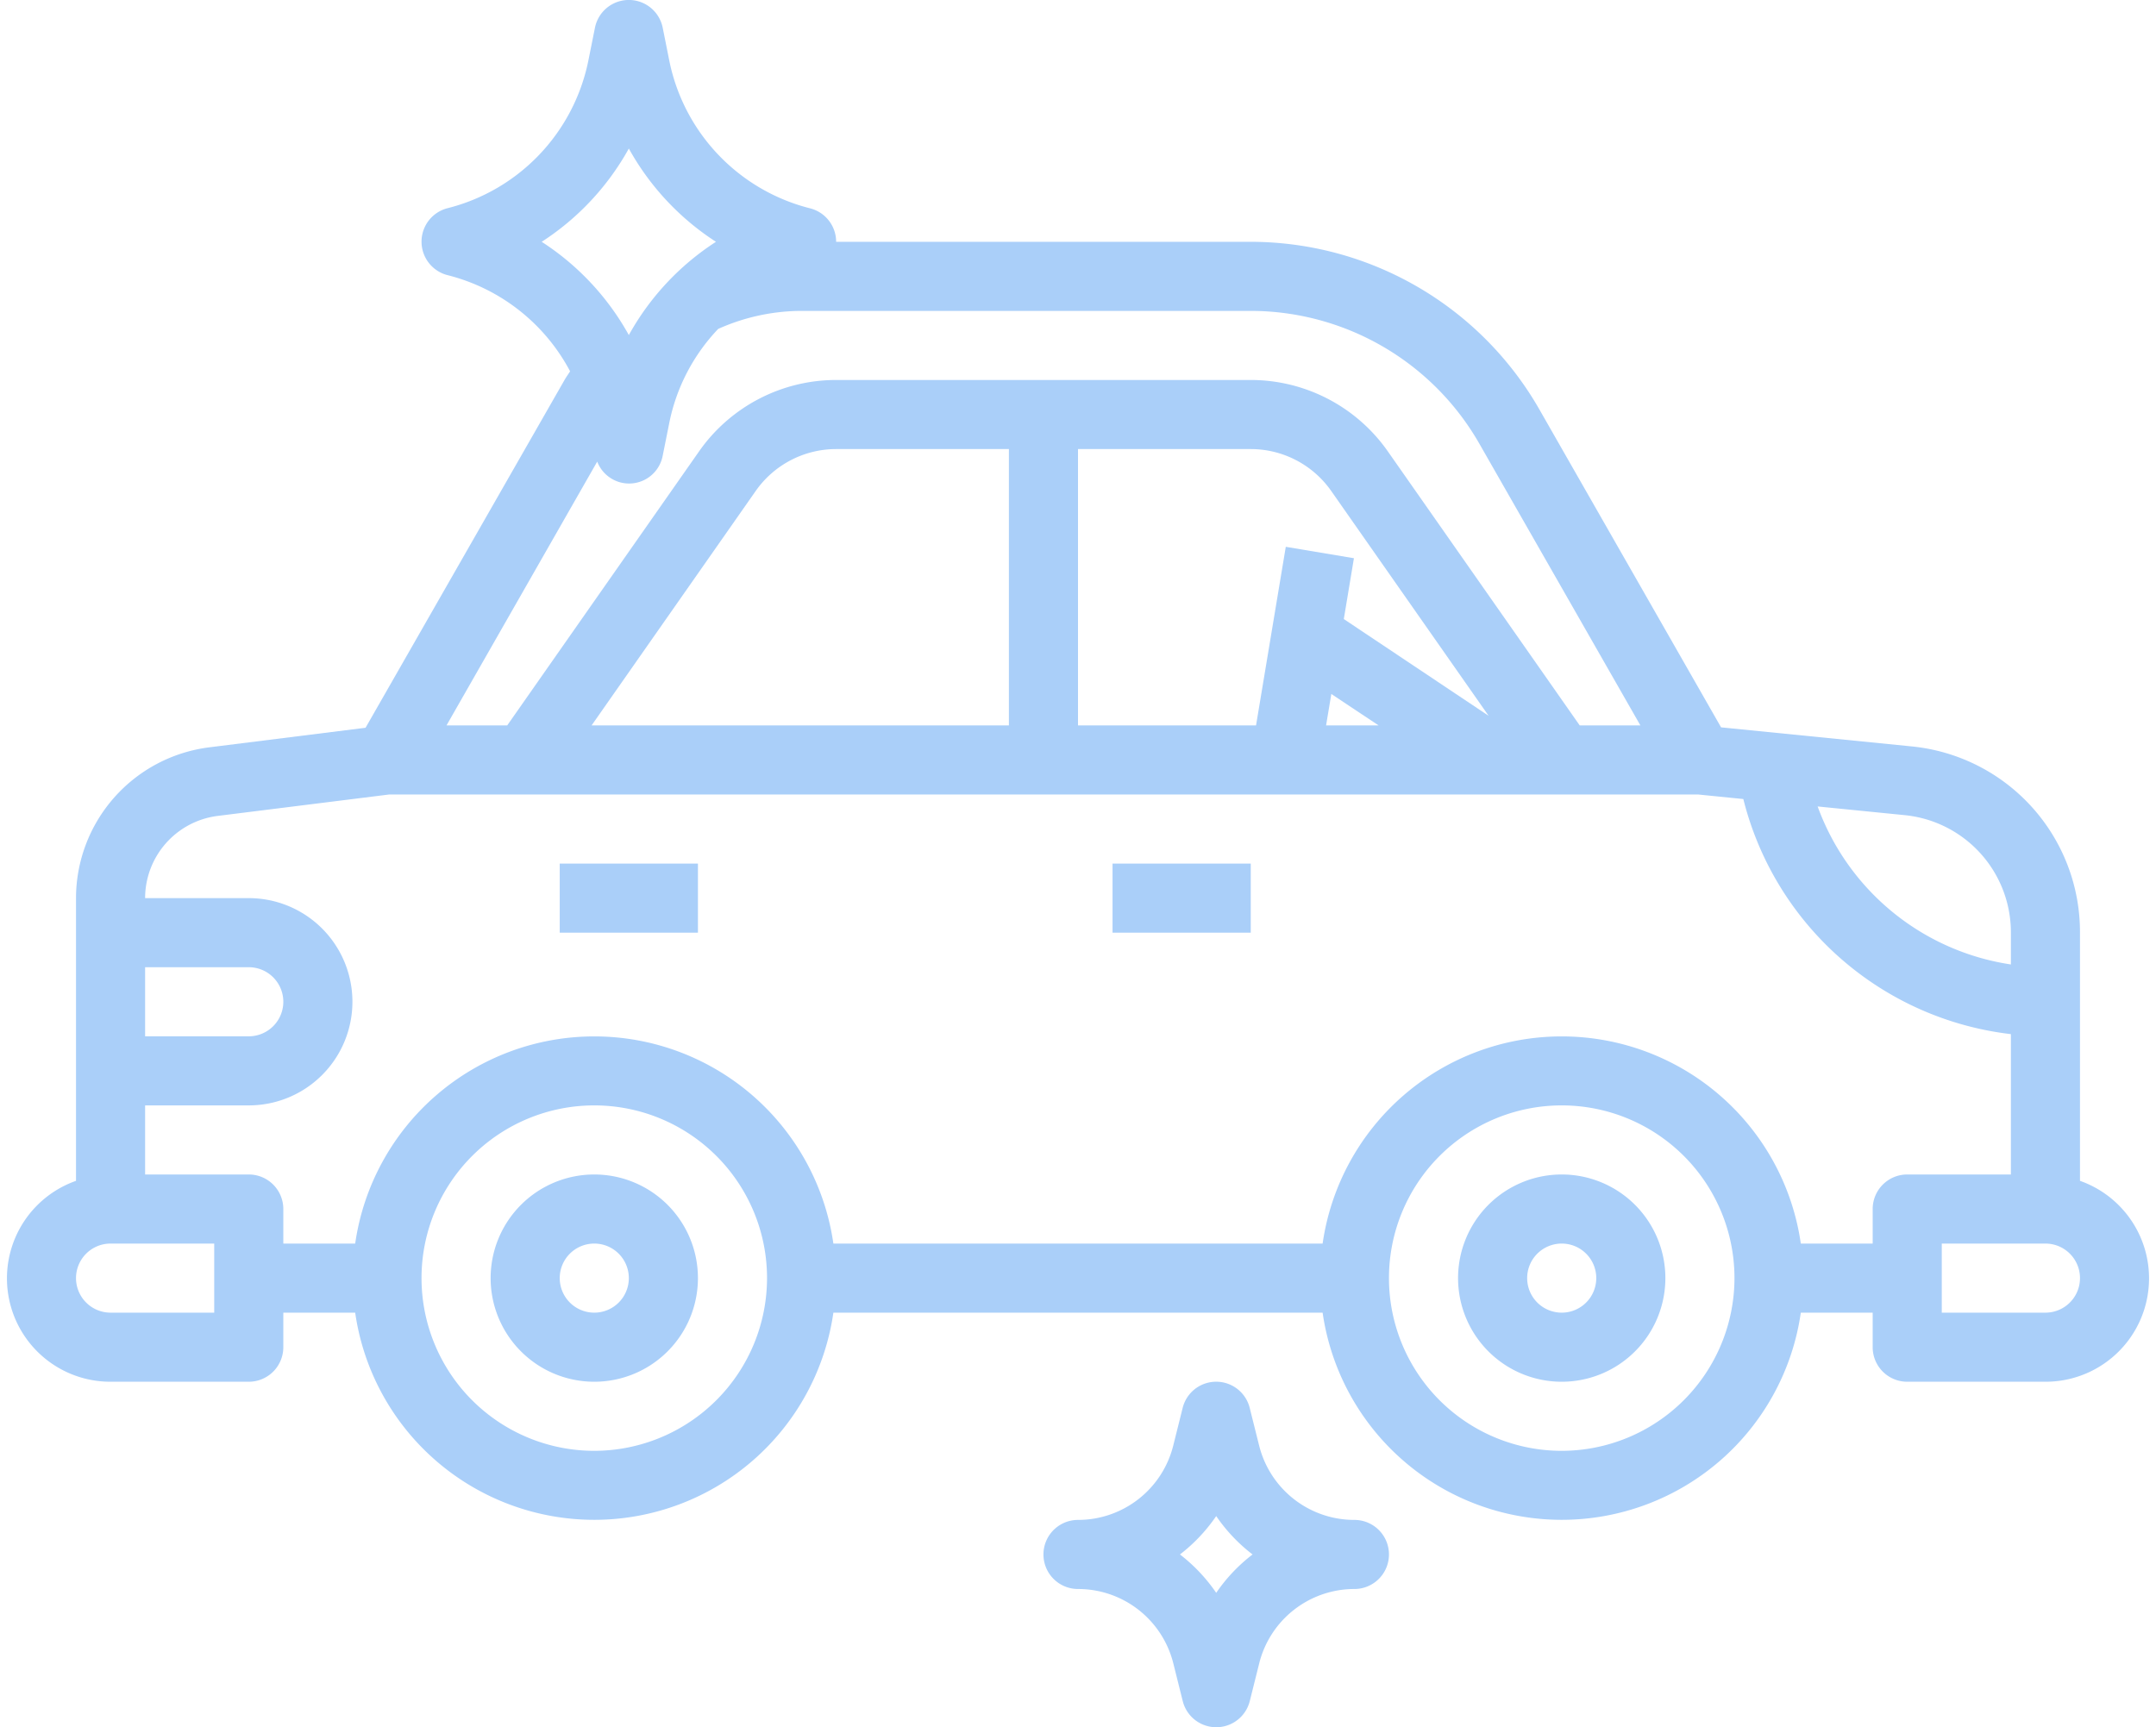<?xml version="1.0" encoding="UTF-8" standalone="no"?><svg xmlns="http://www.w3.org/2000/svg" xmlns:xlink="http://www.w3.org/1999/xlink" data-name="Layer 3" fill="#aacff9" height="50" preserveAspectRatio="xMidYMid meet" version="1" viewBox="0.8 7.0 62.4 50.0" width="62.4" zoomAndPan="magnify"><g id="change1_1"><path d="M61,41.184V34a5.4,5.4,0,0,0-4.88-5.393l-5.508-.551-5.263-9.211A9.636,9.636,0,0,0,37,14H25a1,1,0,0,0-.757-.97,5.54,5.54,0,0,1-4.071-4.269L19.98,7.8a1,1,0,0,0-1.96,0l-.192.957a5.54,5.54,0,0,1-4.071,4.269,1,1,0,0,0,0,1.94A5.545,5.545,0,0,1,17.3,17.749c-.048.077-.1.148-.148.228L11.38,28.068l-4.527.567A4.406,4.406,0,0,0,3,33v8.184A2.993,2.993,0,0,0,4,47H8a1,1,0,0,0,1-1V45h2.08a6.991,6.991,0,0,0,13.84,0H39.08a6.991,6.991,0,0,0,13.84,0H55v1a1,1,0,0,0,1,1h4a2.993,2.993,0,0,0,1-5.816ZM59,34v.92a7.065,7.065,0,0,1-5.593-4.574l2.513.251A3.41,3.41,0,0,1,59,34ZM19,11.3A7.584,7.584,0,0,0,21.522,14,7.584,7.584,0,0,0,19,16.7,7.584,7.584,0,0,0,16.478,14,7.584,7.584,0,0,0,19,11.3Zm-.915,9.063a.989.989,0,0,0,1.895-.17l.192-.957a5.514,5.514,0,0,1,1.414-2.714A5.922,5.922,0,0,1,24,16H37a7.631,7.631,0,0,1,6.612,3.837L48.277,28H46.521l-5.555-7.935A4.845,4.845,0,0,0,37,18H25a4.845,4.845,0,0,0-3.966,2.065L15.48,28H13.723ZM17.922,28l4.75-6.787A2.845,2.845,0,0,1,25,20h5v8ZM32,20h5a2.845,2.845,0,0,1,2.328,1.212l4.556,6.509-4.191-2.8.293-1.761-1.972-.33L37.153,28H32Zm7.332,7.09L40.7,28H39.18ZM5,35H8a1,1,0,0,1,0,2H5ZM7,45H4a1,1,0,0,1,0-2H7Zm11,4a5,5,0,1,1,5-5A5.006,5.006,0,0,1,18,49Zm28,0a5,5,0,1,1,5-5A5.006,5.006,0,0,1,46,49Zm9-7v1H52.92a6.991,6.991,0,0,0-13.84,0H24.92a6.991,6.991,0,0,0-13.84,0H9V42a1,1,0,0,0-1-1H5V39H8a3,3,0,0,0,0-6H5a2.4,2.4,0,0,1,2.1-2.38L12.062,30H49.949l1.307.131A9.07,9.07,0,0,0,59,36.937V41H56A1,1,0,0,0,55,42Zm5,3H57V43h3a1,1,0,0,1,0,2Z" fill="inherit"/></g><g id="change1_2"><path d="M33 32H37V34H33z" fill="inherit"/></g><g id="change1_3"><path d="M17 32H21V34H17z" fill="inherit"/></g><g id="change1_4"><path d="M46,41a3,3,0,1,0,3,3A3,3,0,0,0,46,41Zm0,4a1,1,0,1,1,1-1A1,1,0,0,1,46,45Z" fill="inherit"/></g><g id="change1_5"><path d="M18,41a3,3,0,1,0,3,3A3,3,0,0,0,18,41Zm0,4a1,1,0,1,1,1-1A1,1,0,0,1,18,45Z" fill="inherit"/></g><g id="change1_6"><path d="M34.759,55.154l.272,1.089a1,1,0,0,0,1.941,0l.272-1.088A2.839,2.839,0,0,1,40,53a1,1,0,1,0,0-2,2.839,2.839,0,0,1-2.758-2.154l-.272-1.088a1,1,0,0,0-1.941,0l-.272,1.089A2.84,2.84,0,0,1,32,51a1,1,0,0,0,0,2A2.84,2.84,0,0,1,34.759,55.154ZM36,50.889A4.848,4.848,0,0,0,37.052,52,4.848,4.848,0,0,0,36,53.111,4.865,4.865,0,0,0,34.951,52,4.865,4.865,0,0,0,36,50.889Z" fill="inherit"/></g></svg>